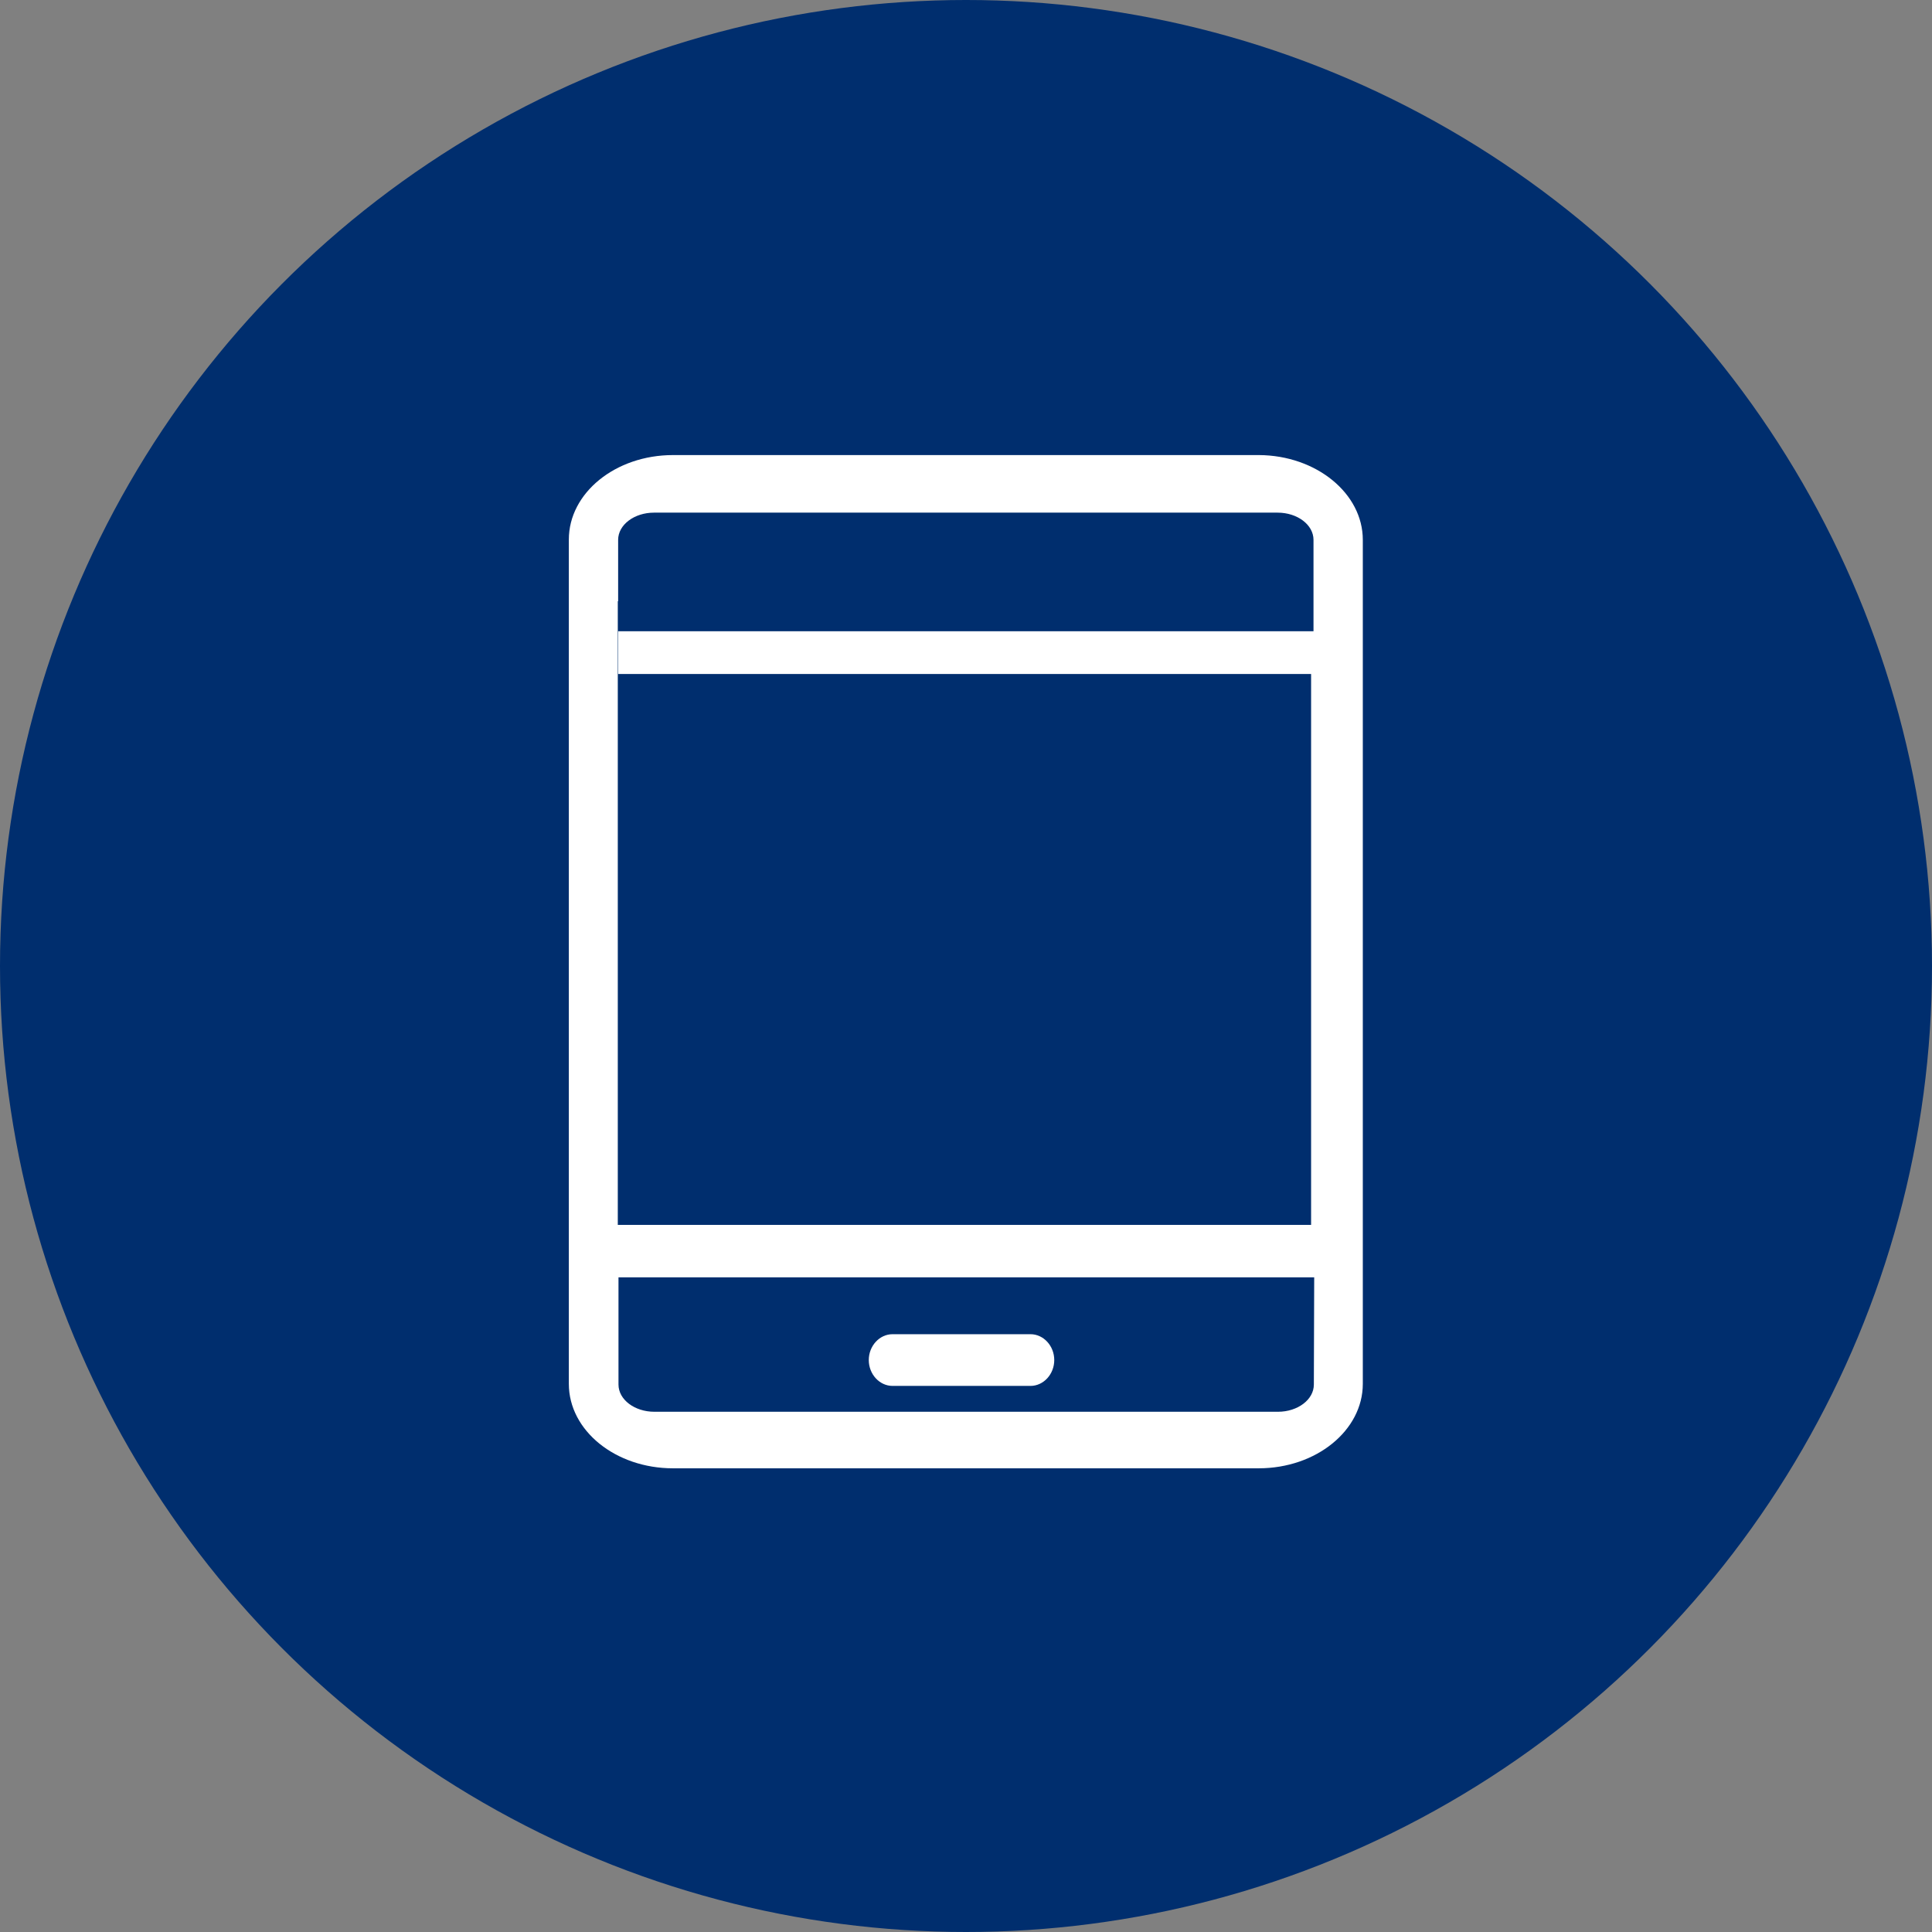 <svg xmlns="http://www.w3.org/2000/svg" width="120" height="120" enable-background="new 0 0 573.8 573.8" version="1.1" xml:space="preserve" viewBox="6.7 6.7 560.4 560.4">
<rect x="6.7" y="6.7" width="560.4" height="560.4" fill="#808080" stroke="none"/>
<style type="text/css">
	.st0{fill:#FFFFFF;}
	.st1{fill:none;}
	.st2{fill:#002E6E;}
</style>
	<circle class="st0" cx="187" cy="186.2" r="11.2"/>
	<circle class="st0" cx="187" cy="275.6" r="11.2"/>
	<circle class="st0" cx="187" cy="365" r="11.2"/>
	<path class="st0" d="m242.8 398.5h-89.4v-67h89.4v-22.3h-89.4v-67h201.1v-89.4c0-12.3-10.1-22.3-22.3-22.3h-178.8c-12.3 0-22.3 10.1-22.3 22.3v245.8c0 12.3 10.1 22.3 22.3 22.3h89.4v-22.4zm-89.4-245.8h178.8v67h-178.8v-67z"/>
	<path class="st0" d="m421.6 297.9v26.8c-22.3-36.9-70.4-49.2-107.2-26.8s-49.2 70.4-26.8 107.2c14.5 23.5 39.1 38 67 38v-22.3c-31.3 0-55.9-24.6-55.9-55.9s24.6-55.9 55.9-55.9c22.3 0 42.5 13.4 51.4 33.5h-29v22.5h67v-67h-22.4v-0.1z"/>
	<rect class="st1" x="108.8" y="108" width="357.5" height="357.5"/>
	<circle class="st2" cx="286.9" cy="286.9" r="280.2"/>
	<path class="st0" d="m371.9 138.7h-170c-16.7 0-30.2 11-30.2 24.5v244.9c0 13.6 13.6 24.5 30.2 24.5h169.9c16.7 0 30.2-11 30.2-24.5v-244.8c0-13.5-13.5-24.5-30.1-24.6zm15.9 269.6c0 4.4-4.7 7.9-10.4 7.9h-180.9c-5.7 0-10.4-3.5-10.4-7.9v-31.1h201.8l-0.1 31.1zm0-218.3h-0.8v172h-201.1v-180.9h0.1v-17.8c0-4.4 4.7-7.9 10.4-7.9h180.9c5.7 0 10.4 3.5 10.4 7.9v26.7z"/>
	<path class="st0" d="m265.6 408.7h40c3.8 0 6.9-3.4 6.9-7.5s-3.1-7.5-6.9-7.5h-40c-3.8 0-6.9 3.4-6.9 7.5s3.1 7.5 6.9 7.5z"/>
	<rect class="st0" x="186" y="189.8" width="210.1" height="12.4"/>
</svg>
